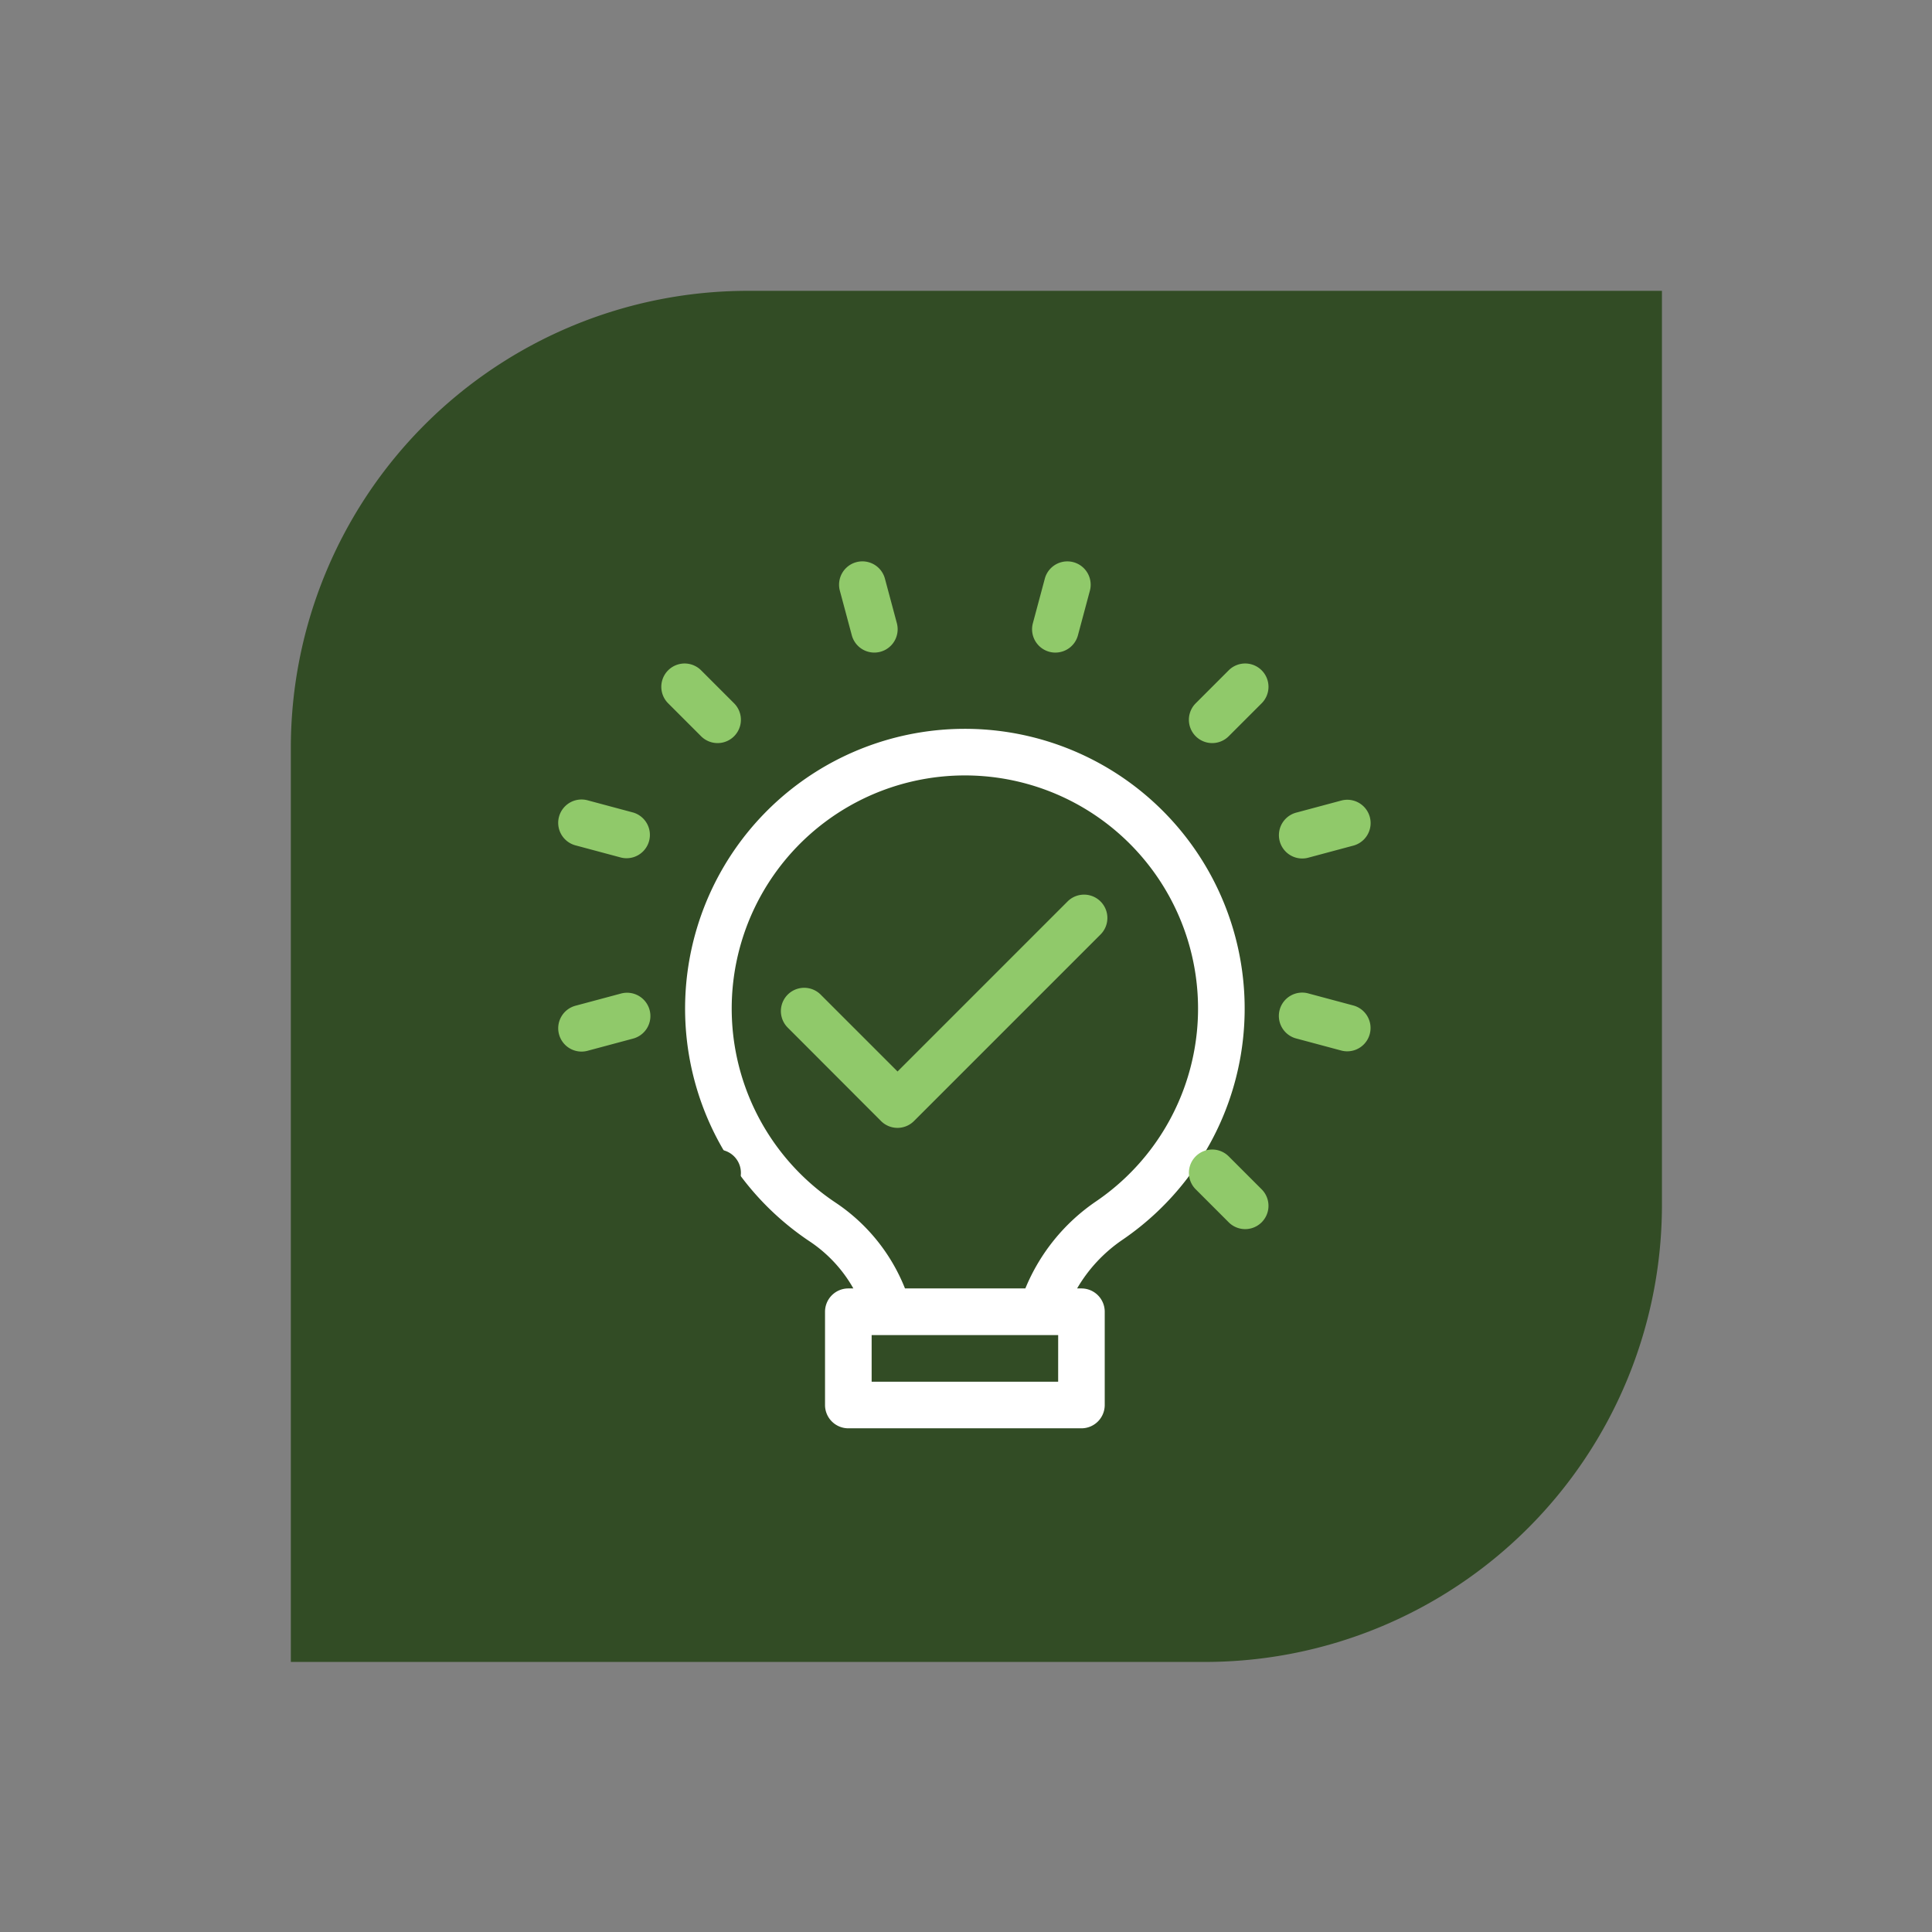 <svg xmlns="http://www.w3.org/2000/svg" xmlns:xlink="http://www.w3.org/1999/xlink" width="93" height="93" viewBox="0 0 93 93">
  <rect x="0" y="0" width="93" height="93" fill="#808080" stroke="none"/>
  <defs>
    <clipPath id="clip-feature3">
      <rect width="93" height="93"/>
    </clipPath>
  </defs>
  <g id="feature3" clip-path="url(#clip-feature3)">
    <g id="Grupo_559" data-name="Grupo 559" transform="translate(-380 -1660)">
      <path id="Retângulo_81" data-name="Retângulo 81" d="M22,0H66a0,0,0,0,1,0,0V44A22,22,0,0,1,44,66H0a0,0,0,0,1,0,0V22A22,22,0,0,1,22,0Z" transform="translate(394 1674)" fill="#324c25"/>
      <g id="noun_good_idea_619446" data-name="noun_good idea_619446" transform="translate(404 1678.552)">
        <path id="Caminho_46" data-name="Caminho 46" d="M41.058,44.593A13.468,13.468,0,1,0,26,44.675a6.644,6.644,0,0,1,2.1,2.262h-.242a1.122,1.122,0,0,0-1.122,1.122v4.489a1.122,1.122,0,0,0,1.122,1.122H39.081A1.122,1.122,0,0,0,40.2,52.549V48.059a1.122,1.122,0,0,0-1.122-1.122h-.208A7.237,7.237,0,0,1,41.058,44.593Zm-3.1,6.833H28.98V49.182h8.979Zm-1.58-4.489H30.585a8.913,8.913,0,0,0-3.339-4.129,11.224,11.224,0,1,1,12.545-.068A9.386,9.386,0,0,0,36.379,46.937Z" transform="translate(-11.022 -3.468)" fill="#fff"/>
        <path id="Caminho_47" data-name="Caminho 47" d="M38.2,10.861a1.124,1.124,0,0,0,1.085-1.414l-.581-2.168a1.123,1.123,0,0,0-2.169.581l.581,2.168A1.124,1.124,0,0,0,38.2,10.861Z" transform="translate(-20.113 2)" fill="#90c96a"/>
        <path id="Caminho_48" data-name="Caminho 48" d="M19.365,20.951a1.122,1.122,0,0,0,1.587-1.587l-1.587-1.587a1.122,1.122,0,1,0-1.587,1.587Z" transform="translate(-9.616 -4.062)" fill="#90c96a"/>
        <path id="Caminho_49" data-name="Caminho 49" d="M75.933,77.519a1.122,1.122,0,0,0,1.587-1.587l-1.587-1.587a1.122,1.122,0,0,0-1.587,1.587Z" transform="translate(-40.788 -37.234)" fill="#90c96a"/>
        <path id="Caminho_50" data-name="Caminho 50" d="M17.777,77.519a1.123,1.123,0,0,0,1.587,0l1.587-1.587a1.122,1.122,0,1,0-1.587-1.587l-1.587,1.587A1.121,1.121,0,0,0,17.777,77.519Z" transform="translate(-9.615 -37.234)" fill="#324c25"/>
        <path id="Caminho_51" data-name="Caminho 51" d="M77.519,17.777a1.122,1.122,0,0,0-1.587,0l-1.587,1.587a1.122,1.122,0,0,0,1.587,1.587l1.587-1.587A1.122,1.122,0,0,0,77.519,17.777Z" transform="translate(-40.787 -4.062)" fill="#90c96a"/>
        <path id="Caminho_52" data-name="Caminho 52" d="M58.328,10.861a1.123,1.123,0,0,0,1.083-.832l.581-2.168a1.123,1.123,0,0,0-2.169-.581l-.581,2.168a1.124,1.124,0,0,0,1.086,1.414Z" transform="translate(-31.523 2)" fill="#90c96a"/>
        <path id="Caminho_53" data-name="Caminho 53" d="M87.3,57.825l-2.168-.581a1.123,1.123,0,1,0-.581,2.169l2.168.581a1.123,1.123,0,0,0,.581-2.169Z" transform="translate(-46.135 -27.971)" fill="#90c96a"/>
        <path id="Caminho_54" data-name="Caminho 54" d="M7.279,38.707l2.168.581a1.123,1.123,0,0,0,.581-2.169L7.86,36.538a1.123,1.123,0,1,0-.581,2.169Z" transform="translate(-3.553 -16.56)" fill="#90c96a"/>
        <path id="Caminho_55" data-name="Caminho 55" d="M86.722,36.539l-2.168.581a1.123,1.123,0,1,0,.581,2.169l2.168-.581a1.123,1.123,0,0,0-.581-2.169Z" transform="translate(-46.135 -16.561)" fill="#90c96a"/>
        <path id="Caminho_56" data-name="Caminho 56" d="M10.822,58.038a1.124,1.124,0,0,0-1.375-.794l-2.168.581a1.123,1.123,0,1,0,.581,2.169l2.168-.581A1.123,1.123,0,0,0,10.822,58.038Z" transform="translate(-3.552 -27.971)" fill="#90c96a"/>
        <path id="Caminho_57" data-name="Caminho 57" d="M46.3,40.329l-8.185,8.186-3.7-3.7a1.122,1.122,0,0,0-1.587,1.587L37.319,50.9a1.122,1.122,0,0,0,1.587,0l8.979-8.979A1.123,1.123,0,0,0,46.3,40.329Z" transform="translate(-18.91 -15.489)" fill="#90c96a"/>
      </g>
    </g>
  </g>
</svg>
